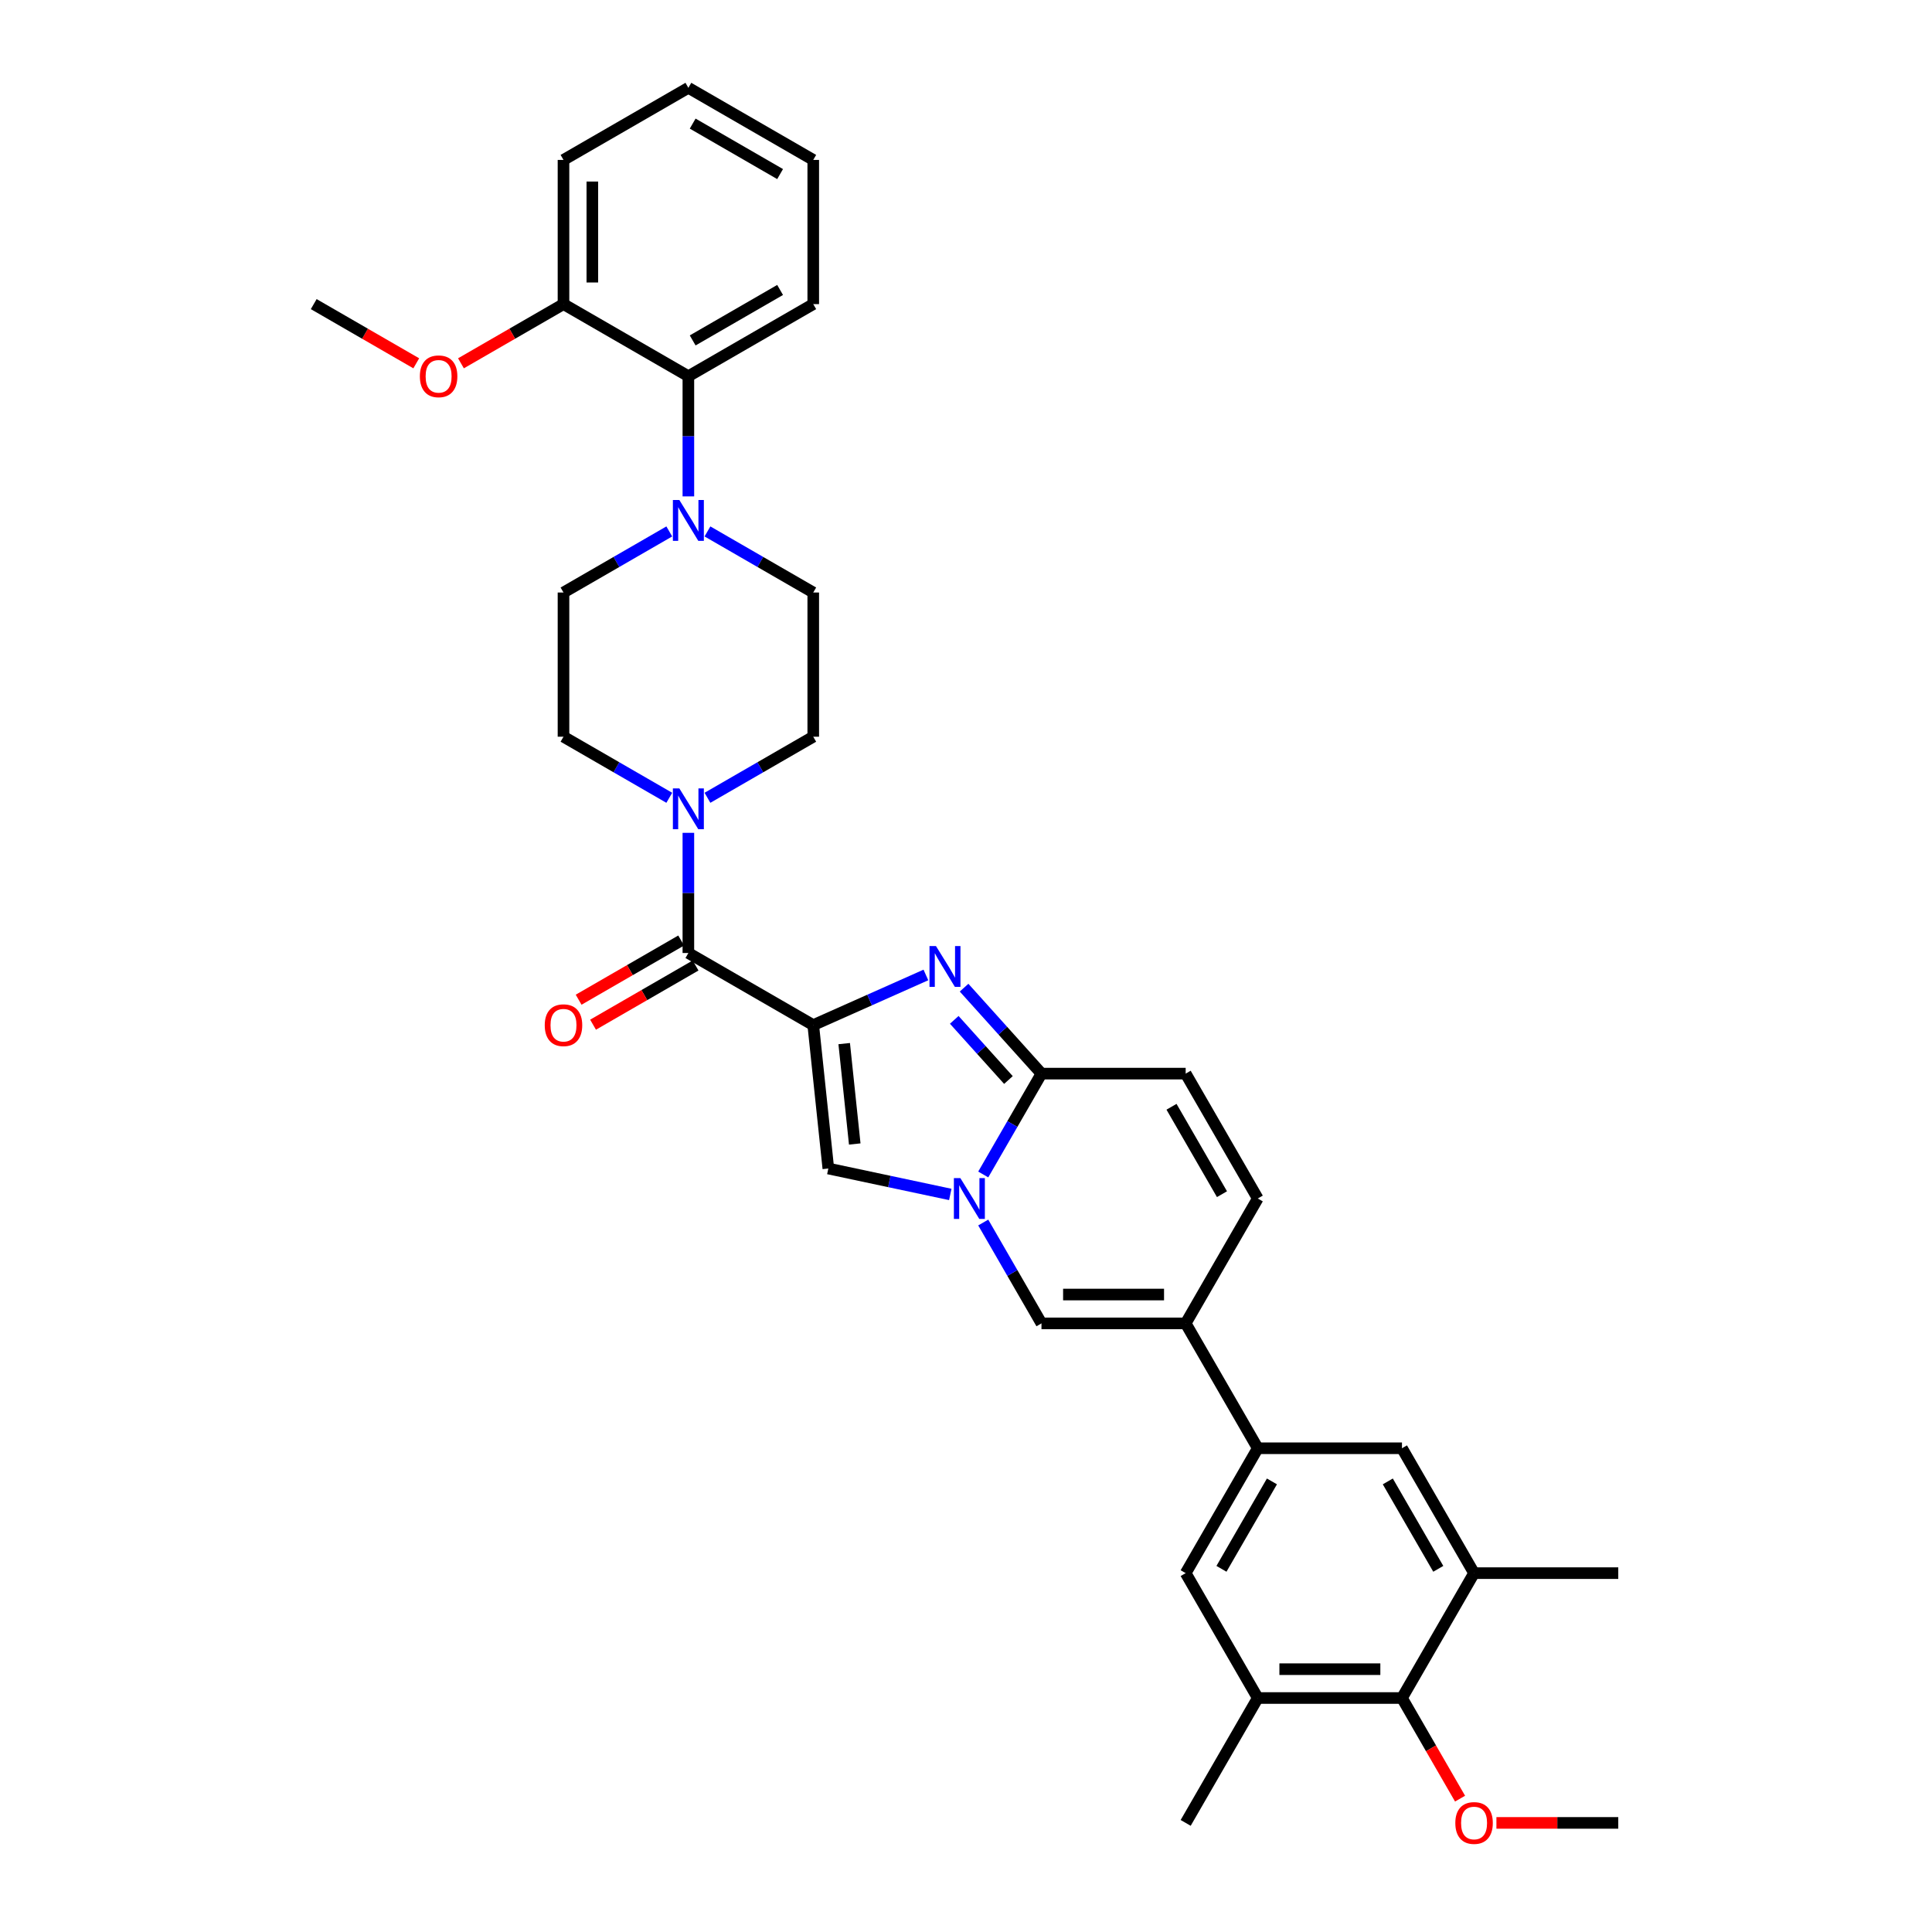 <?xml version='1.0' encoding='iso-8859-1'?>
<svg version='1.1' baseProfile='full'
              xmlns='http://www.w3.org/2000/svg'
                      xmlns:rdkit='http://www.rdkit.org/xml'
                      xmlns:xlink='http://www.w3.org/1999/xlink'
                  xml:space='preserve'
width='1000px' height='1000px' viewBox='0 0 1000 1000'>
<!-- END OF HEADER -->
<rect style='opacity:1.0;fill:#FFFFFF;stroke:none' width='1000' height='1000' x='0' y='0'> </rect>
<path class='bond-0' d='M 291.663,157.41 L 291.663,82.773' style='fill:none;fill-rule:evenodd;stroke:#000000;stroke-width:6px;stroke-linecap:butt;stroke-linejoin:miter;stroke-opacity:1' />
<path class='bond-0' d='M 306.59,146.215 L 306.59,93.969' style='fill:none;fill-rule:evenodd;stroke:#000000;stroke-width:6px;stroke-linecap:butt;stroke-linejoin:miter;stroke-opacity:1' />
<path class='bond-1' d='M 291.663,157.41 L 356.3,194.729' style='fill:none;fill-rule:evenodd;stroke:#000000;stroke-width:6px;stroke-linecap:butt;stroke-linejoin:miter;stroke-opacity:1' />
<path class='bond-2' d='M 291.663,157.41 L 265.128,172.73' style='fill:none;fill-rule:evenodd;stroke:#000000;stroke-width:6px;stroke-linecap:butt;stroke-linejoin:miter;stroke-opacity:1' />
<path class='bond-2' d='M 265.128,172.73 L 238.594,188.049' style='fill:none;fill-rule:evenodd;stroke:#FF0000;stroke-width:6px;stroke-linecap:butt;stroke-linejoin:miter;stroke-opacity:1' />
<path class='bond-3' d='M 352.569,486.813 L 326.034,502.133' style='fill:none;fill-rule:evenodd;stroke:#000000;stroke-width:6px;stroke-linecap:butt;stroke-linejoin:miter;stroke-opacity:1' />
<path class='bond-3' d='M 326.034,502.133 L 299.5,517.452' style='fill:none;fill-rule:evenodd;stroke:#FF0000;stroke-width:6px;stroke-linecap:butt;stroke-linejoin:miter;stroke-opacity:1' />
<path class='bond-3' d='M 360.032,499.74 L 333.498,515.06' style='fill:none;fill-rule:evenodd;stroke:#000000;stroke-width:6px;stroke-linecap:butt;stroke-linejoin:miter;stroke-opacity:1' />
<path class='bond-3' d='M 333.498,515.06 L 306.963,530.38' style='fill:none;fill-rule:evenodd;stroke:#FF0000;stroke-width:6px;stroke-linecap:butt;stroke-linejoin:miter;stroke-opacity:1' />
<path class='bond-4' d='M 356.3,493.277 L 356.3,462.175' style='fill:none;fill-rule:evenodd;stroke:#000000;stroke-width:6px;stroke-linecap:butt;stroke-linejoin:miter;stroke-opacity:1' />
<path class='bond-4' d='M 356.3,462.175 L 356.3,431.074' style='fill:none;fill-rule:evenodd;stroke:#0000FF;stroke-width:6px;stroke-linecap:butt;stroke-linejoin:miter;stroke-opacity:1' />
<path class='bond-5' d='M 356.3,493.277 L 420.938,530.595' style='fill:none;fill-rule:evenodd;stroke:#000000;stroke-width:6px;stroke-linecap:butt;stroke-linejoin:miter;stroke-opacity:1' />
<path class='bond-6' d='M 346.418,412.934 L 319.041,397.128' style='fill:none;fill-rule:evenodd;stroke:#0000FF;stroke-width:6px;stroke-linecap:butt;stroke-linejoin:miter;stroke-opacity:1' />
<path class='bond-6' d='M 319.041,397.128 L 291.663,381.321' style='fill:none;fill-rule:evenodd;stroke:#000000;stroke-width:6px;stroke-linecap:butt;stroke-linejoin:miter;stroke-opacity:1' />
<path class='bond-7' d='M 366.182,412.934 L 393.56,397.128' style='fill:none;fill-rule:evenodd;stroke:#0000FF;stroke-width:6px;stroke-linecap:butt;stroke-linejoin:miter;stroke-opacity:1' />
<path class='bond-7' d='M 393.56,397.128 L 420.938,381.321' style='fill:none;fill-rule:evenodd;stroke:#000000;stroke-width:6px;stroke-linecap:butt;stroke-linejoin:miter;stroke-opacity:1' />
<path class='bond-8' d='M 291.663,82.773 L 356.3,45.455' style='fill:none;fill-rule:evenodd;stroke:#000000;stroke-width:6px;stroke-linecap:butt;stroke-linejoin:miter;stroke-opacity:1' />
<path class='bond-9' d='M 651.02,620.341 L 613.701,684.979' style='fill:none;fill-rule:evenodd;stroke:#000000;stroke-width:6px;stroke-linecap:butt;stroke-linejoin:miter;stroke-opacity:1' />
<path class='bond-10' d='M 651.02,620.341 L 613.701,555.704' style='fill:none;fill-rule:evenodd;stroke:#000000;stroke-width:6px;stroke-linecap:butt;stroke-linejoin:miter;stroke-opacity:1' />
<path class='bond-10' d='M 632.494,618.109 L 606.371,572.863' style='fill:none;fill-rule:evenodd;stroke:#000000;stroke-width:6px;stroke-linecap:butt;stroke-linejoin:miter;stroke-opacity:1' />
<path class='bond-11' d='M 613.701,684.979 L 539.064,684.979' style='fill:none;fill-rule:evenodd;stroke:#000000;stroke-width:6px;stroke-linecap:butt;stroke-linejoin:miter;stroke-opacity:1' />
<path class='bond-11' d='M 602.506,670.051 L 550.26,670.051' style='fill:none;fill-rule:evenodd;stroke:#000000;stroke-width:6px;stroke-linecap:butt;stroke-linejoin:miter;stroke-opacity:1' />
<path class='bond-12' d='M 613.701,684.979 L 651.02,749.616' style='fill:none;fill-rule:evenodd;stroke:#000000;stroke-width:6px;stroke-linecap:butt;stroke-linejoin:miter;stroke-opacity:1' />
<path class='bond-13' d='M 539.064,684.979 L 523.994,658.877' style='fill:none;fill-rule:evenodd;stroke:#000000;stroke-width:6px;stroke-linecap:butt;stroke-linejoin:miter;stroke-opacity:1' />
<path class='bond-13' d='M 523.994,658.877 L 508.925,632.776' style='fill:none;fill-rule:evenodd;stroke:#0000FF;stroke-width:6px;stroke-linecap:butt;stroke-linejoin:miter;stroke-opacity:1' />
<path class='bond-14' d='M 613.701,555.704 L 539.064,555.704' style='fill:none;fill-rule:evenodd;stroke:#000000;stroke-width:6px;stroke-linecap:butt;stroke-linejoin:miter;stroke-opacity:1' />
<path class='bond-15' d='M 539.064,555.704 L 523.994,581.805' style='fill:none;fill-rule:evenodd;stroke:#000000;stroke-width:6px;stroke-linecap:butt;stroke-linejoin:miter;stroke-opacity:1' />
<path class='bond-15' d='M 523.994,581.805 L 508.925,607.907' style='fill:none;fill-rule:evenodd;stroke:#0000FF;stroke-width:6px;stroke-linecap:butt;stroke-linejoin:miter;stroke-opacity:1' />
<path class='bond-16' d='M 539.064,555.704 L 519.034,533.458' style='fill:none;fill-rule:evenodd;stroke:#000000;stroke-width:6px;stroke-linecap:butt;stroke-linejoin:miter;stroke-opacity:1' />
<path class='bond-16' d='M 519.034,533.458 L 499.004,511.213' style='fill:none;fill-rule:evenodd;stroke:#0000FF;stroke-width:6px;stroke-linecap:butt;stroke-linejoin:miter;stroke-opacity:1' />
<path class='bond-16' d='M 521.962,559.018 L 507.941,543.447' style='fill:none;fill-rule:evenodd;stroke:#000000;stroke-width:6px;stroke-linecap:butt;stroke-linejoin:miter;stroke-opacity:1' />
<path class='bond-16' d='M 507.941,543.447 L 493.92,527.875' style='fill:none;fill-rule:evenodd;stroke:#0000FF;stroke-width:6px;stroke-linecap:butt;stroke-linejoin:miter;stroke-opacity:1' />
<path class='bond-17' d='M 491.864,618.241 L 460.302,611.532' style='fill:none;fill-rule:evenodd;stroke:#0000FF;stroke-width:6px;stroke-linecap:butt;stroke-linejoin:miter;stroke-opacity:1' />
<path class='bond-17' d='M 460.302,611.532 L 428.74,604.823' style='fill:none;fill-rule:evenodd;stroke:#000000;stroke-width:6px;stroke-linecap:butt;stroke-linejoin:miter;stroke-opacity:1' />
<path class='bond-18' d='M 428.74,604.823 L 420.938,530.595' style='fill:none;fill-rule:evenodd;stroke:#000000;stroke-width:6px;stroke-linecap:butt;stroke-linejoin:miter;stroke-opacity:1' />
<path class='bond-18' d='M 442.415,592.129 L 436.954,540.169' style='fill:none;fill-rule:evenodd;stroke:#000000;stroke-width:6px;stroke-linecap:butt;stroke-linejoin:miter;stroke-opacity:1' />
<path class='bond-19' d='M 420.938,530.595 L 450.089,517.616' style='fill:none;fill-rule:evenodd;stroke:#000000;stroke-width:6px;stroke-linecap:butt;stroke-linejoin:miter;stroke-opacity:1' />
<path class='bond-19' d='M 450.089,517.616 L 479.24,504.637' style='fill:none;fill-rule:evenodd;stroke:#0000FF;stroke-width:6px;stroke-linecap:butt;stroke-linejoin:miter;stroke-opacity:1' />
<path class='bond-20' d='M 651.02,749.616 L 613.701,814.254' style='fill:none;fill-rule:evenodd;stroke:#000000;stroke-width:6px;stroke-linecap:butt;stroke-linejoin:miter;stroke-opacity:1' />
<path class='bond-20' d='M 658.349,766.776 L 632.226,812.022' style='fill:none;fill-rule:evenodd;stroke:#000000;stroke-width:6px;stroke-linecap:butt;stroke-linejoin:miter;stroke-opacity:1' />
<path class='bond-21' d='M 651.02,749.616 L 725.657,749.616' style='fill:none;fill-rule:evenodd;stroke:#000000;stroke-width:6px;stroke-linecap:butt;stroke-linejoin:miter;stroke-opacity:1' />
<path class='bond-22' d='M 613.701,814.254 L 651.02,878.891' style='fill:none;fill-rule:evenodd;stroke:#000000;stroke-width:6px;stroke-linecap:butt;stroke-linejoin:miter;stroke-opacity:1' />
<path class='bond-23' d='M 651.02,878.891 L 613.701,943.529' style='fill:none;fill-rule:evenodd;stroke:#000000;stroke-width:6px;stroke-linecap:butt;stroke-linejoin:miter;stroke-opacity:1' />
<path class='bond-24' d='M 651.02,878.891 L 725.657,878.891' style='fill:none;fill-rule:evenodd;stroke:#000000;stroke-width:6px;stroke-linecap:butt;stroke-linejoin:miter;stroke-opacity:1' />
<path class='bond-24' d='M 662.215,863.964 L 714.461,863.964' style='fill:none;fill-rule:evenodd;stroke:#000000;stroke-width:6px;stroke-linecap:butt;stroke-linejoin:miter;stroke-opacity:1' />
<path class='bond-25' d='M 725.657,878.891 L 740.692,904.933' style='fill:none;fill-rule:evenodd;stroke:#000000;stroke-width:6px;stroke-linecap:butt;stroke-linejoin:miter;stroke-opacity:1' />
<path class='bond-25' d='M 740.692,904.933 L 755.727,930.975' style='fill:none;fill-rule:evenodd;stroke:#FF0000;stroke-width:6px;stroke-linecap:butt;stroke-linejoin:miter;stroke-opacity:1' />
<path class='bond-26' d='M 725.657,878.891 L 762.975,814.254' style='fill:none;fill-rule:evenodd;stroke:#000000;stroke-width:6px;stroke-linecap:butt;stroke-linejoin:miter;stroke-opacity:1' />
<path class='bond-27' d='M 762.975,814.254 L 837.612,814.254' style='fill:none;fill-rule:evenodd;stroke:#000000;stroke-width:6px;stroke-linecap:butt;stroke-linejoin:miter;stroke-opacity:1' />
<path class='bond-28' d='M 762.975,814.254 L 725.657,749.616' style='fill:none;fill-rule:evenodd;stroke:#000000;stroke-width:6px;stroke-linecap:butt;stroke-linejoin:miter;stroke-opacity:1' />
<path class='bond-28' d='M 744.45,812.022 L 718.327,766.776' style='fill:none;fill-rule:evenodd;stroke:#000000;stroke-width:6px;stroke-linecap:butt;stroke-linejoin:miter;stroke-opacity:1' />
<path class='bond-29' d='M 774.544,943.529 L 806.078,943.529' style='fill:none;fill-rule:evenodd;stroke:#FF0000;stroke-width:6px;stroke-linecap:butt;stroke-linejoin:miter;stroke-opacity:1' />
<path class='bond-29' d='M 806.078,943.529 L 837.612,943.529' style='fill:none;fill-rule:evenodd;stroke:#000000;stroke-width:6px;stroke-linecap:butt;stroke-linejoin:miter;stroke-opacity:1' />
<path class='bond-30' d='M 356.3,45.455 L 420.938,82.773' style='fill:none;fill-rule:evenodd;stroke:#000000;stroke-width:6px;stroke-linecap:butt;stroke-linejoin:miter;stroke-opacity:1' />
<path class='bond-30' d='M 358.532,63.98 L 403.779,90.103' style='fill:none;fill-rule:evenodd;stroke:#000000;stroke-width:6px;stroke-linecap:butt;stroke-linejoin:miter;stroke-opacity:1' />
<path class='bond-31' d='M 420.938,82.773 L 420.938,157.41' style='fill:none;fill-rule:evenodd;stroke:#000000;stroke-width:6px;stroke-linecap:butt;stroke-linejoin:miter;stroke-opacity:1' />
<path class='bond-32' d='M 420.938,157.41 L 356.3,194.729' style='fill:none;fill-rule:evenodd;stroke:#000000;stroke-width:6px;stroke-linecap:butt;stroke-linejoin:miter;stroke-opacity:1' />
<path class='bond-32' d='M 403.779,150.08 L 358.532,176.203' style='fill:none;fill-rule:evenodd;stroke:#000000;stroke-width:6px;stroke-linecap:butt;stroke-linejoin:miter;stroke-opacity:1' />
<path class='bond-33' d='M 356.3,194.729 L 356.3,225.83' style='fill:none;fill-rule:evenodd;stroke:#000000;stroke-width:6px;stroke-linecap:butt;stroke-linejoin:miter;stroke-opacity:1' />
<path class='bond-33' d='M 356.3,225.83 L 356.3,256.931' style='fill:none;fill-rule:evenodd;stroke:#0000FF;stroke-width:6px;stroke-linecap:butt;stroke-linejoin:miter;stroke-opacity:1' />
<path class='bond-34' d='M 346.418,275.071 L 319.041,290.878' style='fill:none;fill-rule:evenodd;stroke:#0000FF;stroke-width:6px;stroke-linecap:butt;stroke-linejoin:miter;stroke-opacity:1' />
<path class='bond-34' d='M 319.041,290.878 L 291.663,306.684' style='fill:none;fill-rule:evenodd;stroke:#000000;stroke-width:6px;stroke-linecap:butt;stroke-linejoin:miter;stroke-opacity:1' />
<path class='bond-35' d='M 366.182,275.071 L 393.56,290.878' style='fill:none;fill-rule:evenodd;stroke:#0000FF;stroke-width:6px;stroke-linecap:butt;stroke-linejoin:miter;stroke-opacity:1' />
<path class='bond-35' d='M 393.56,290.878 L 420.938,306.684' style='fill:none;fill-rule:evenodd;stroke:#000000;stroke-width:6px;stroke-linecap:butt;stroke-linejoin:miter;stroke-opacity:1' />
<path class='bond-36' d='M 291.663,306.684 L 291.663,381.321' style='fill:none;fill-rule:evenodd;stroke:#000000;stroke-width:6px;stroke-linecap:butt;stroke-linejoin:miter;stroke-opacity:1' />
<path class='bond-37' d='M 420.938,381.321 L 420.938,306.684' style='fill:none;fill-rule:evenodd;stroke:#000000;stroke-width:6px;stroke-linecap:butt;stroke-linejoin:miter;stroke-opacity:1' />
<path class='bond-38' d='M 215.457,188.049 L 188.922,172.73' style='fill:none;fill-rule:evenodd;stroke:#FF0000;stroke-width:6px;stroke-linecap:butt;stroke-linejoin:miter;stroke-opacity:1' />
<path class='bond-38' d='M 188.922,172.73 L 162.388,157.41' style='fill:none;fill-rule:evenodd;stroke:#000000;stroke-width:6px;stroke-linecap:butt;stroke-linejoin:miter;stroke-opacity:1' />
<path  class='atom-2' d='M 281.96 530.655
Q 281.96 525.58, 284.468 522.743
Q 286.976 519.907, 291.663 519.907
Q 296.35 519.907, 298.858 522.743
Q 301.366 525.58, 301.366 530.655
Q 301.366 535.79, 298.828 538.716
Q 296.29 541.612, 291.663 541.612
Q 287.005 541.612, 284.468 538.716
Q 281.96 535.82, 281.96 530.655
M 291.663 539.223
Q 294.887 539.223, 296.619 537.074
Q 298.38 534.894, 298.38 530.655
Q 298.38 526.505, 296.619 524.415
Q 294.887 522.296, 291.663 522.296
Q 288.439 522.296, 286.677 524.385
Q 284.946 526.475, 284.946 530.655
Q 284.946 534.924, 286.677 537.074
Q 288.439 539.223, 291.663 539.223
' fill='#FF0000'/>
<path  class='atom-3' d='M 351.628 408.071
L 358.554 419.267
Q 359.241 420.371, 360.346 422.372
Q 361.45 424.372, 361.51 424.491
L 361.51 408.071
L 364.316 408.071
L 364.316 429.208
L 361.421 429.208
L 353.987 416.968
Q 353.121 415.535, 352.195 413.893
Q 351.3 412.251, 351.031 411.743
L 351.031 429.208
L 348.284 429.208
L 348.284 408.071
L 351.628 408.071
' fill='#0000FF'/>
<path  class='atom-10' d='M 497.073 609.773
L 504 620.968
Q 504.686 622.073, 505.791 624.073
Q 506.896 626.073, 506.955 626.193
L 506.955 609.773
L 509.762 609.773
L 509.762 630.91
L 506.866 630.91
L 499.432 618.669
Q 498.566 617.236, 497.641 615.594
Q 496.745 613.952, 496.476 613.445
L 496.476 630.91
L 493.73 630.91
L 493.73 609.773
L 497.073 609.773
' fill='#0000FF'/>
<path  class='atom-13' d='M 484.45 489.669
L 491.376 500.865
Q 492.063 501.969, 493.168 503.969
Q 494.272 505.97, 494.332 506.089
L 494.332 489.669
L 497.138 489.669
L 497.138 510.806
L 494.242 510.806
L 486.809 498.566
Q 485.943 497.133, 485.017 495.491
Q 484.122 493.849, 483.853 493.341
L 483.853 510.806
L 481.106 510.806
L 481.106 489.669
L 484.45 489.669
' fill='#0000FF'/>
<path  class='atom-20' d='M 753.272 943.589
Q 753.272 938.513, 755.78 935.677
Q 758.288 932.841, 762.975 932.841
Q 767.662 932.841, 770.17 935.677
Q 772.678 938.513, 772.678 943.589
Q 772.678 948.724, 770.14 951.65
Q 767.603 954.545, 762.975 954.545
Q 758.318 954.545, 755.78 951.65
Q 753.272 948.754, 753.272 943.589
M 762.975 952.157
Q 766.2 952.157, 767.931 950.008
Q 769.693 947.828, 769.693 943.589
Q 769.693 939.439, 767.931 937.349
Q 766.2 935.229, 762.975 935.229
Q 759.751 935.229, 757.989 937.319
Q 756.258 939.409, 756.258 943.589
Q 756.258 947.858, 757.989 950.008
Q 759.751 952.157, 762.975 952.157
' fill='#FF0000'/>
<path  class='atom-28' d='M 351.628 258.797
L 358.554 269.993
Q 359.241 271.097, 360.346 273.097
Q 361.45 275.098, 361.51 275.217
L 361.51 258.797
L 364.316 258.797
L 364.316 279.934
L 361.421 279.934
L 353.987 267.694
Q 353.121 266.261, 352.195 264.619
Q 351.3 262.977, 351.031 262.469
L 351.031 279.934
L 348.284 279.934
L 348.284 258.797
L 351.628 258.797
' fill='#0000FF'/>
<path  class='atom-33' d='M 217.322 194.788
Q 217.322 189.713, 219.83 186.877
Q 222.338 184.041, 227.025 184.041
Q 231.712 184.041, 234.22 186.877
Q 236.728 189.713, 236.728 194.788
Q 236.728 199.923, 234.19 202.849
Q 231.653 205.745, 227.025 205.745
Q 222.368 205.745, 219.83 202.849
Q 217.322 199.953, 217.322 194.788
M 227.025 203.357
Q 230.25 203.357, 231.981 201.207
Q 233.743 199.028, 233.743 194.788
Q 233.743 190.638, 231.981 188.549
Q 230.25 186.429, 227.025 186.429
Q 223.801 186.429, 222.04 188.519
Q 220.308 190.609, 220.308 194.788
Q 220.308 199.058, 222.04 201.207
Q 223.801 203.357, 227.025 203.357
' fill='#FF0000'/>
</svg>
